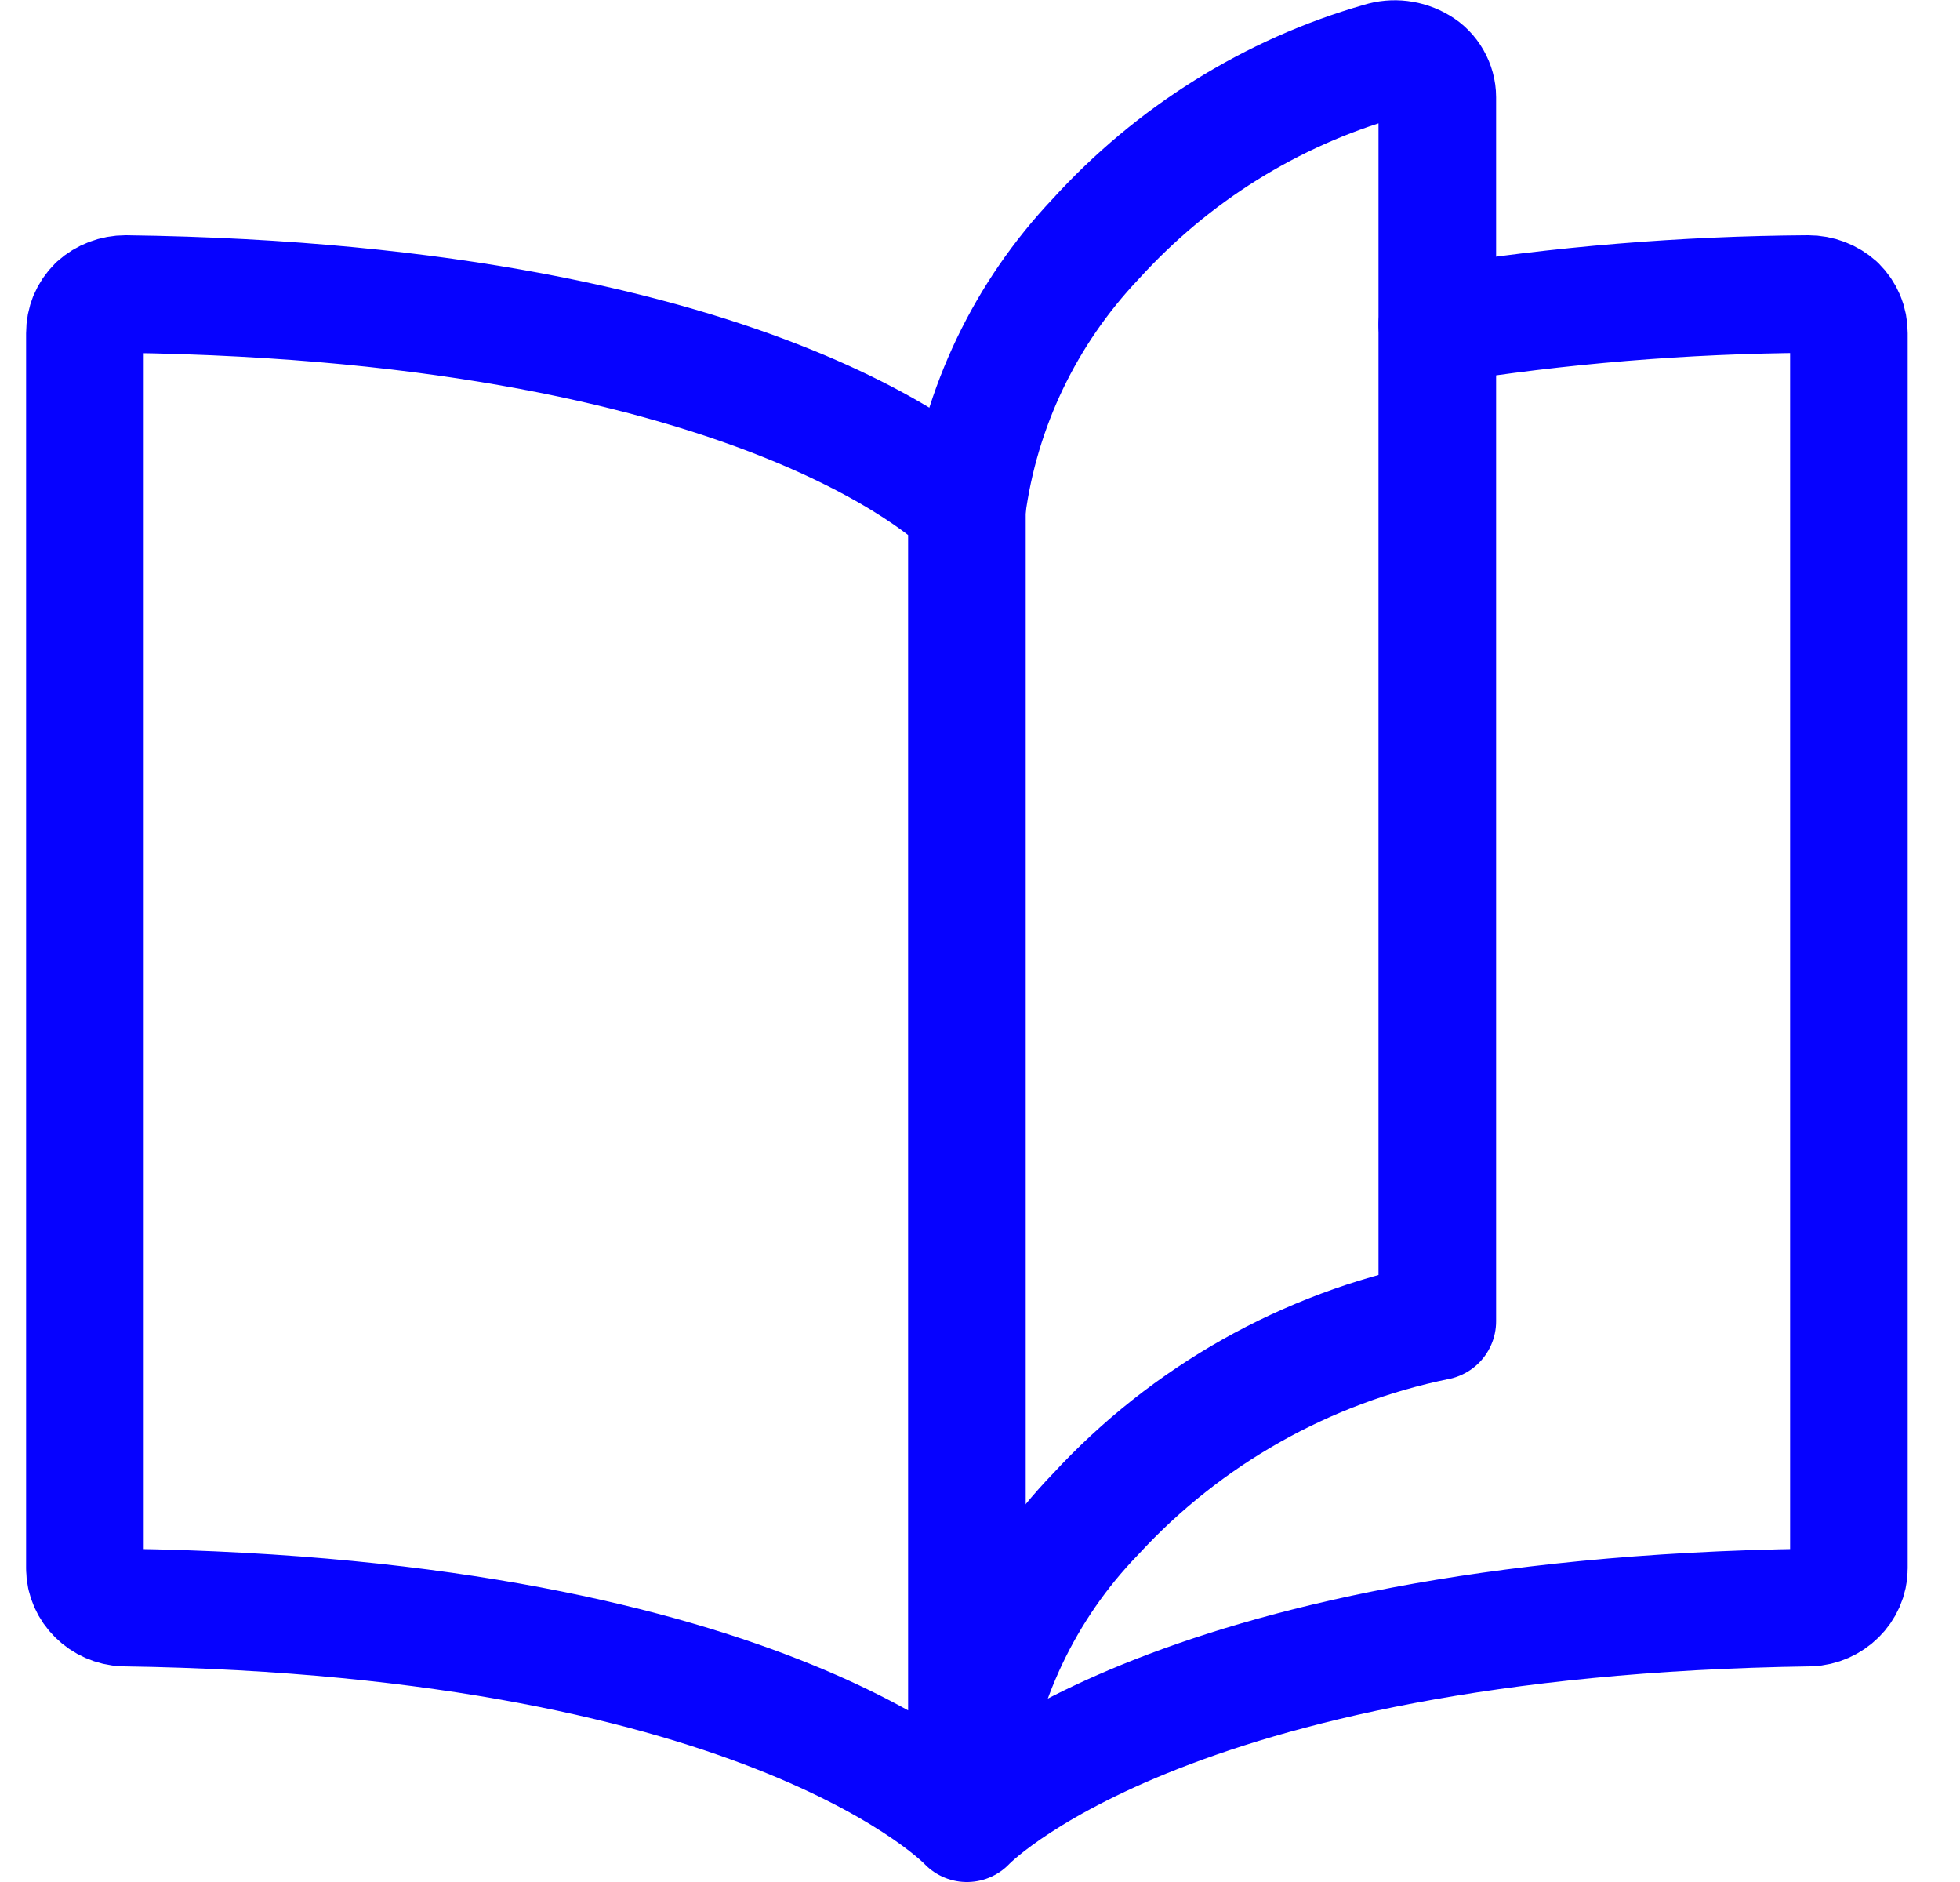 <svg width="25" height="24" viewBox="0 0 25 24" fill="none" xmlns="http://www.w3.org/2000/svg">
<g id="Brochure" clip-path="url(#clip0_671_2101)">
<path id="Vector" d="M18.333 4.14C19.893 3.89 21.483 3.76 23.063 3.75C23.203 3.75 23.333 3.8 23.433 3.89C23.533 3.99 23.583 4.11 23.583 4.25V20C23.583 20.27 23.353 20.49 23.083 20.5C14.793 20.62 12.333 23.25 12.333 23.25M12.333 23.25V6.48C12.333 6.48 9.883 3.86 1.603 3.75C1.463 3.75 1.333 3.8 1.233 3.89C1.133 3.99 1.083 4.11 1.083 4.25V20C1.083 20.27 1.313 20.49 1.583 20.5C9.873 20.62 12.333 23.25 12.333 23.25Z" stroke="#0602FF" stroke-width="1.5" stroke-linecap="round" stroke-linejoin="round"/>
<path id="Vector_2" d="M12.333 22.76C12.493 21.46 13.063 20.25 13.973 19.31C15.133 18.05 16.663 17.19 18.333 16.85V1.24C18.333 1.08 18.243 0.92 18.103 0.84C17.953 0.75 17.773 0.73 17.613 0.78C16.213 1.18 14.953 1.97 13.973 3.05C13.083 3.99 12.503 5.19 12.333 6.48" stroke="#0602FF" stroke-width="1.5" stroke-linecap="round" stroke-linejoin="round"/>
</g>
<defs>
<clipPath id="clip0_671_2101">
<rect width="24" height="24" fill="white" transform="translate(0.333)"/>
</clipPath>
</defs>
</svg>
